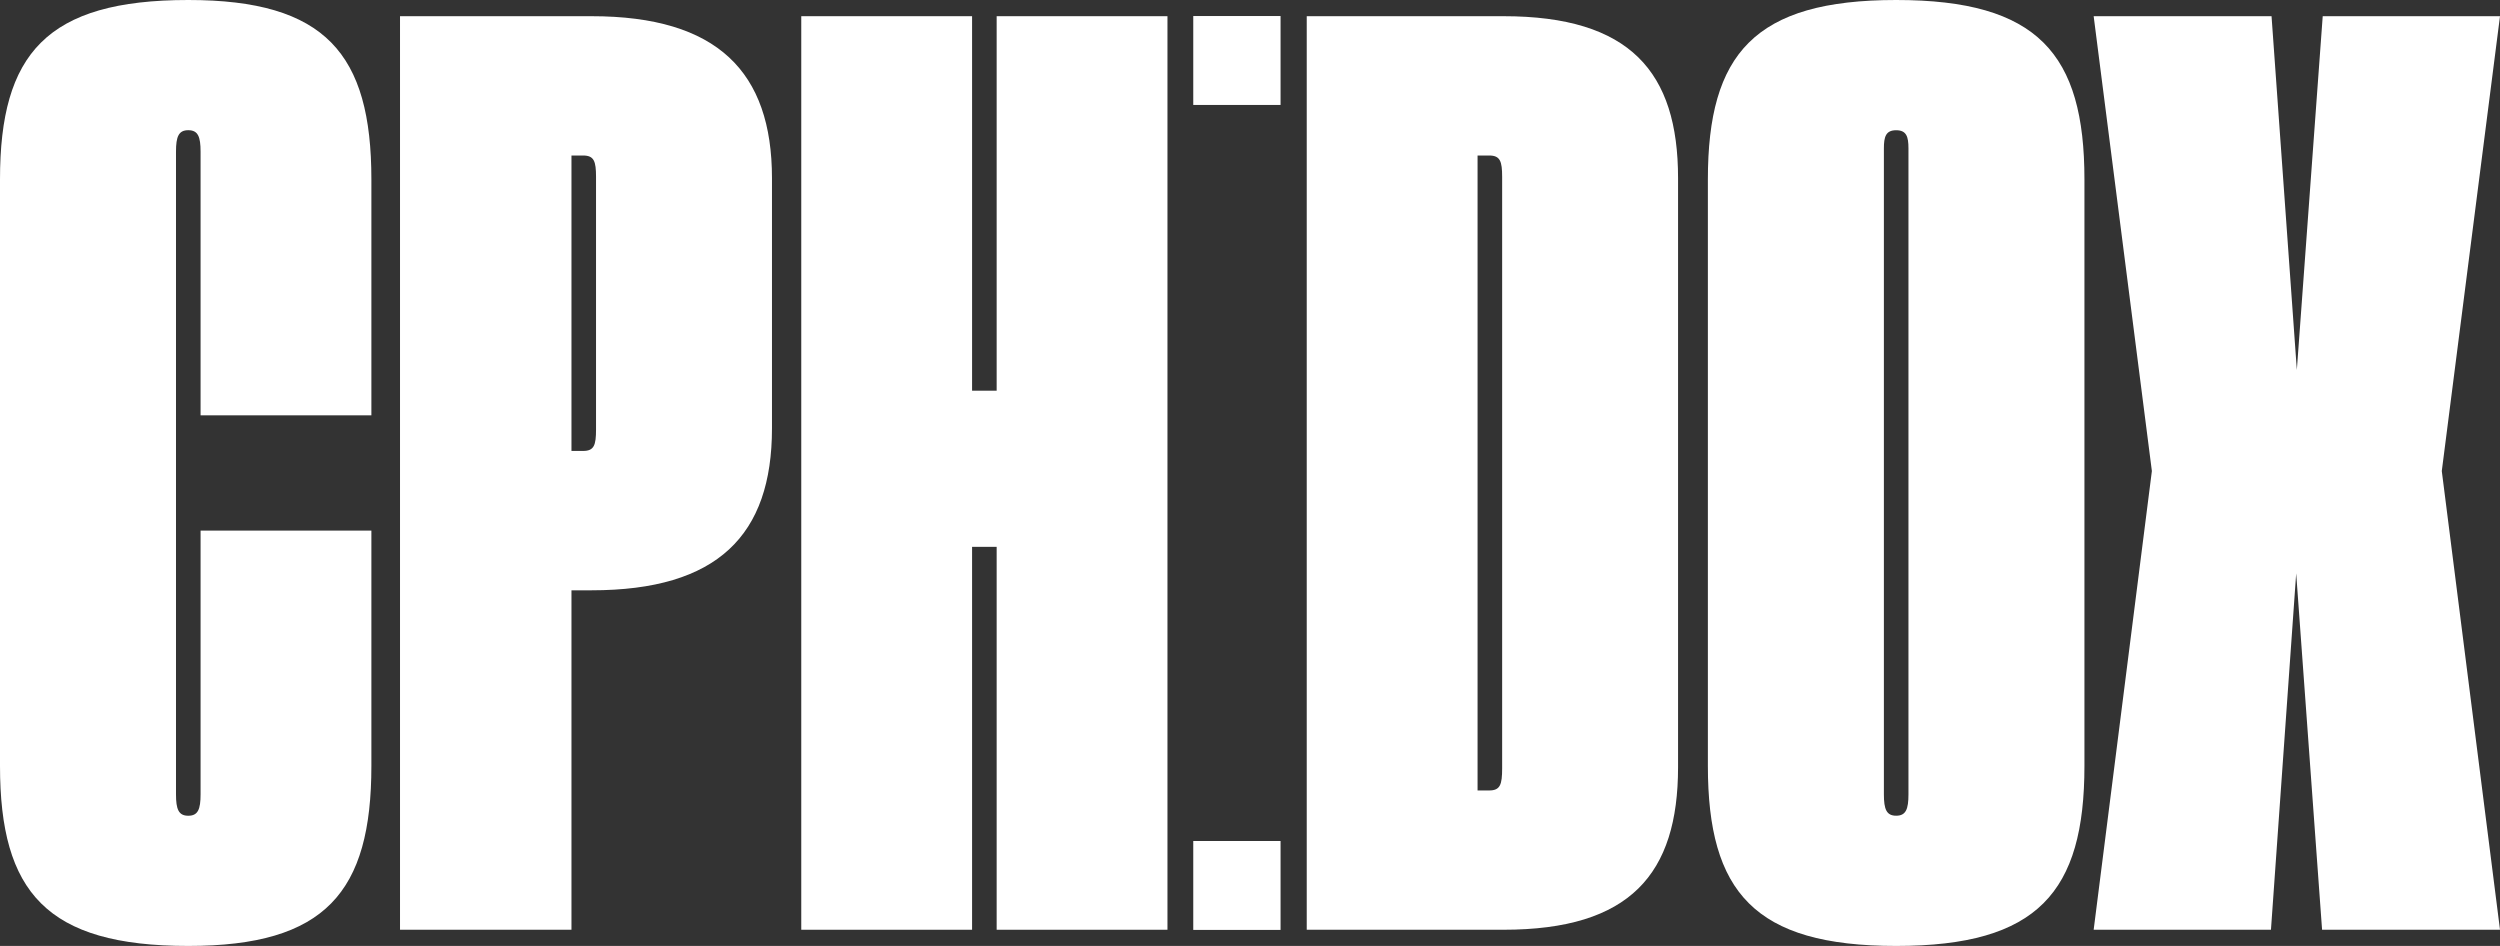 <svg width="148" height="56" viewBox="0 0 148 56" fill="none" xmlns="http://www.w3.org/2000/svg">
<rect x="0" y="0" width="148" height="56" fill="#333333" stroke="none"/>
<path d="M11.146 56C19.267 56 21.986 52.817 21.986 45.337V31.413H11.874V47.026C11.874 47.909 11.721 48.292 11.146 48.292C10.572 48.292 10.419 47.909 10.419 47.026V8.974C10.419 8.091 10.572 7.708 11.146 7.708C11.721 7.708 11.874 8.091 11.874 8.974V24.587H21.986V10.624C21.986 3.184 19.267 0 11.146 0C2.757 0 0 3.184 0 10.624V45.337C0 52.817 2.757 56 11.146 56Z" fill="white"/>
<path d="M23.681 55.041H33.831V34.946H35.018C42.487 34.946 45.701 31.685 45.701 25.357V10.548C45.701 4.257 42.483 0.959 35.018 0.959H23.681V55.041ZM33.831 26.696V9.206H34.52C35.171 9.206 35.285 9.551 35.285 10.471V25.43C35.285 26.351 35.171 26.696 34.52 26.696H33.831V26.696Z" fill="white"/>
<path d="M47.435 55.041H57.547V32.373H59.002V55.041H69.114V0.959H59.002V23.129H57.547V0.959H47.435V55.041Z" fill="white"/>
<path d="M77.359 55.041H89.004C96.511 55.041 99.341 51.743 99.341 45.413V10.548C99.341 4.257 96.507 0.959 89.004 0.959H77.359V55.041ZM87.472 46.795V9.206H88.161C88.813 9.206 88.927 9.551 88.927 10.471V45.49C88.927 46.449 88.813 46.795 88.161 46.795H87.472Z" fill="white"/>
<path d="M112.253 56C120.642 56 123.399 52.817 123.399 45.337V10.624C123.399 3.184 120.643 0 112.253 0C103.863 0 101.106 3.184 101.106 10.624V45.337C101.106 52.817 103.865 56 112.253 56ZM112.253 48.29C111.678 48.29 111.526 47.907 111.526 47.025V8.784C111.526 8.094 111.64 7.71 112.253 7.71C112.865 7.71 112.981 8.093 112.981 8.784V47.026C112.981 47.907 112.828 48.29 112.253 48.29Z" fill="white"/>
<path d="M123.945 55.041H134.441L135.934 33.945L137.467 55.041H148L144.554 27.885L148 0.959H137.505L135.973 21.901L134.475 0.959H123.945L127.391 27.885L123.945 55.041Z" fill="white"/>
<path d="M75.809 0.949H70.641V6.213H75.809V0.949Z" fill="white"/>
<path d="M75.809 49.787H70.641V55.051H75.809V49.787Z" fill="white"/>
</svg>
